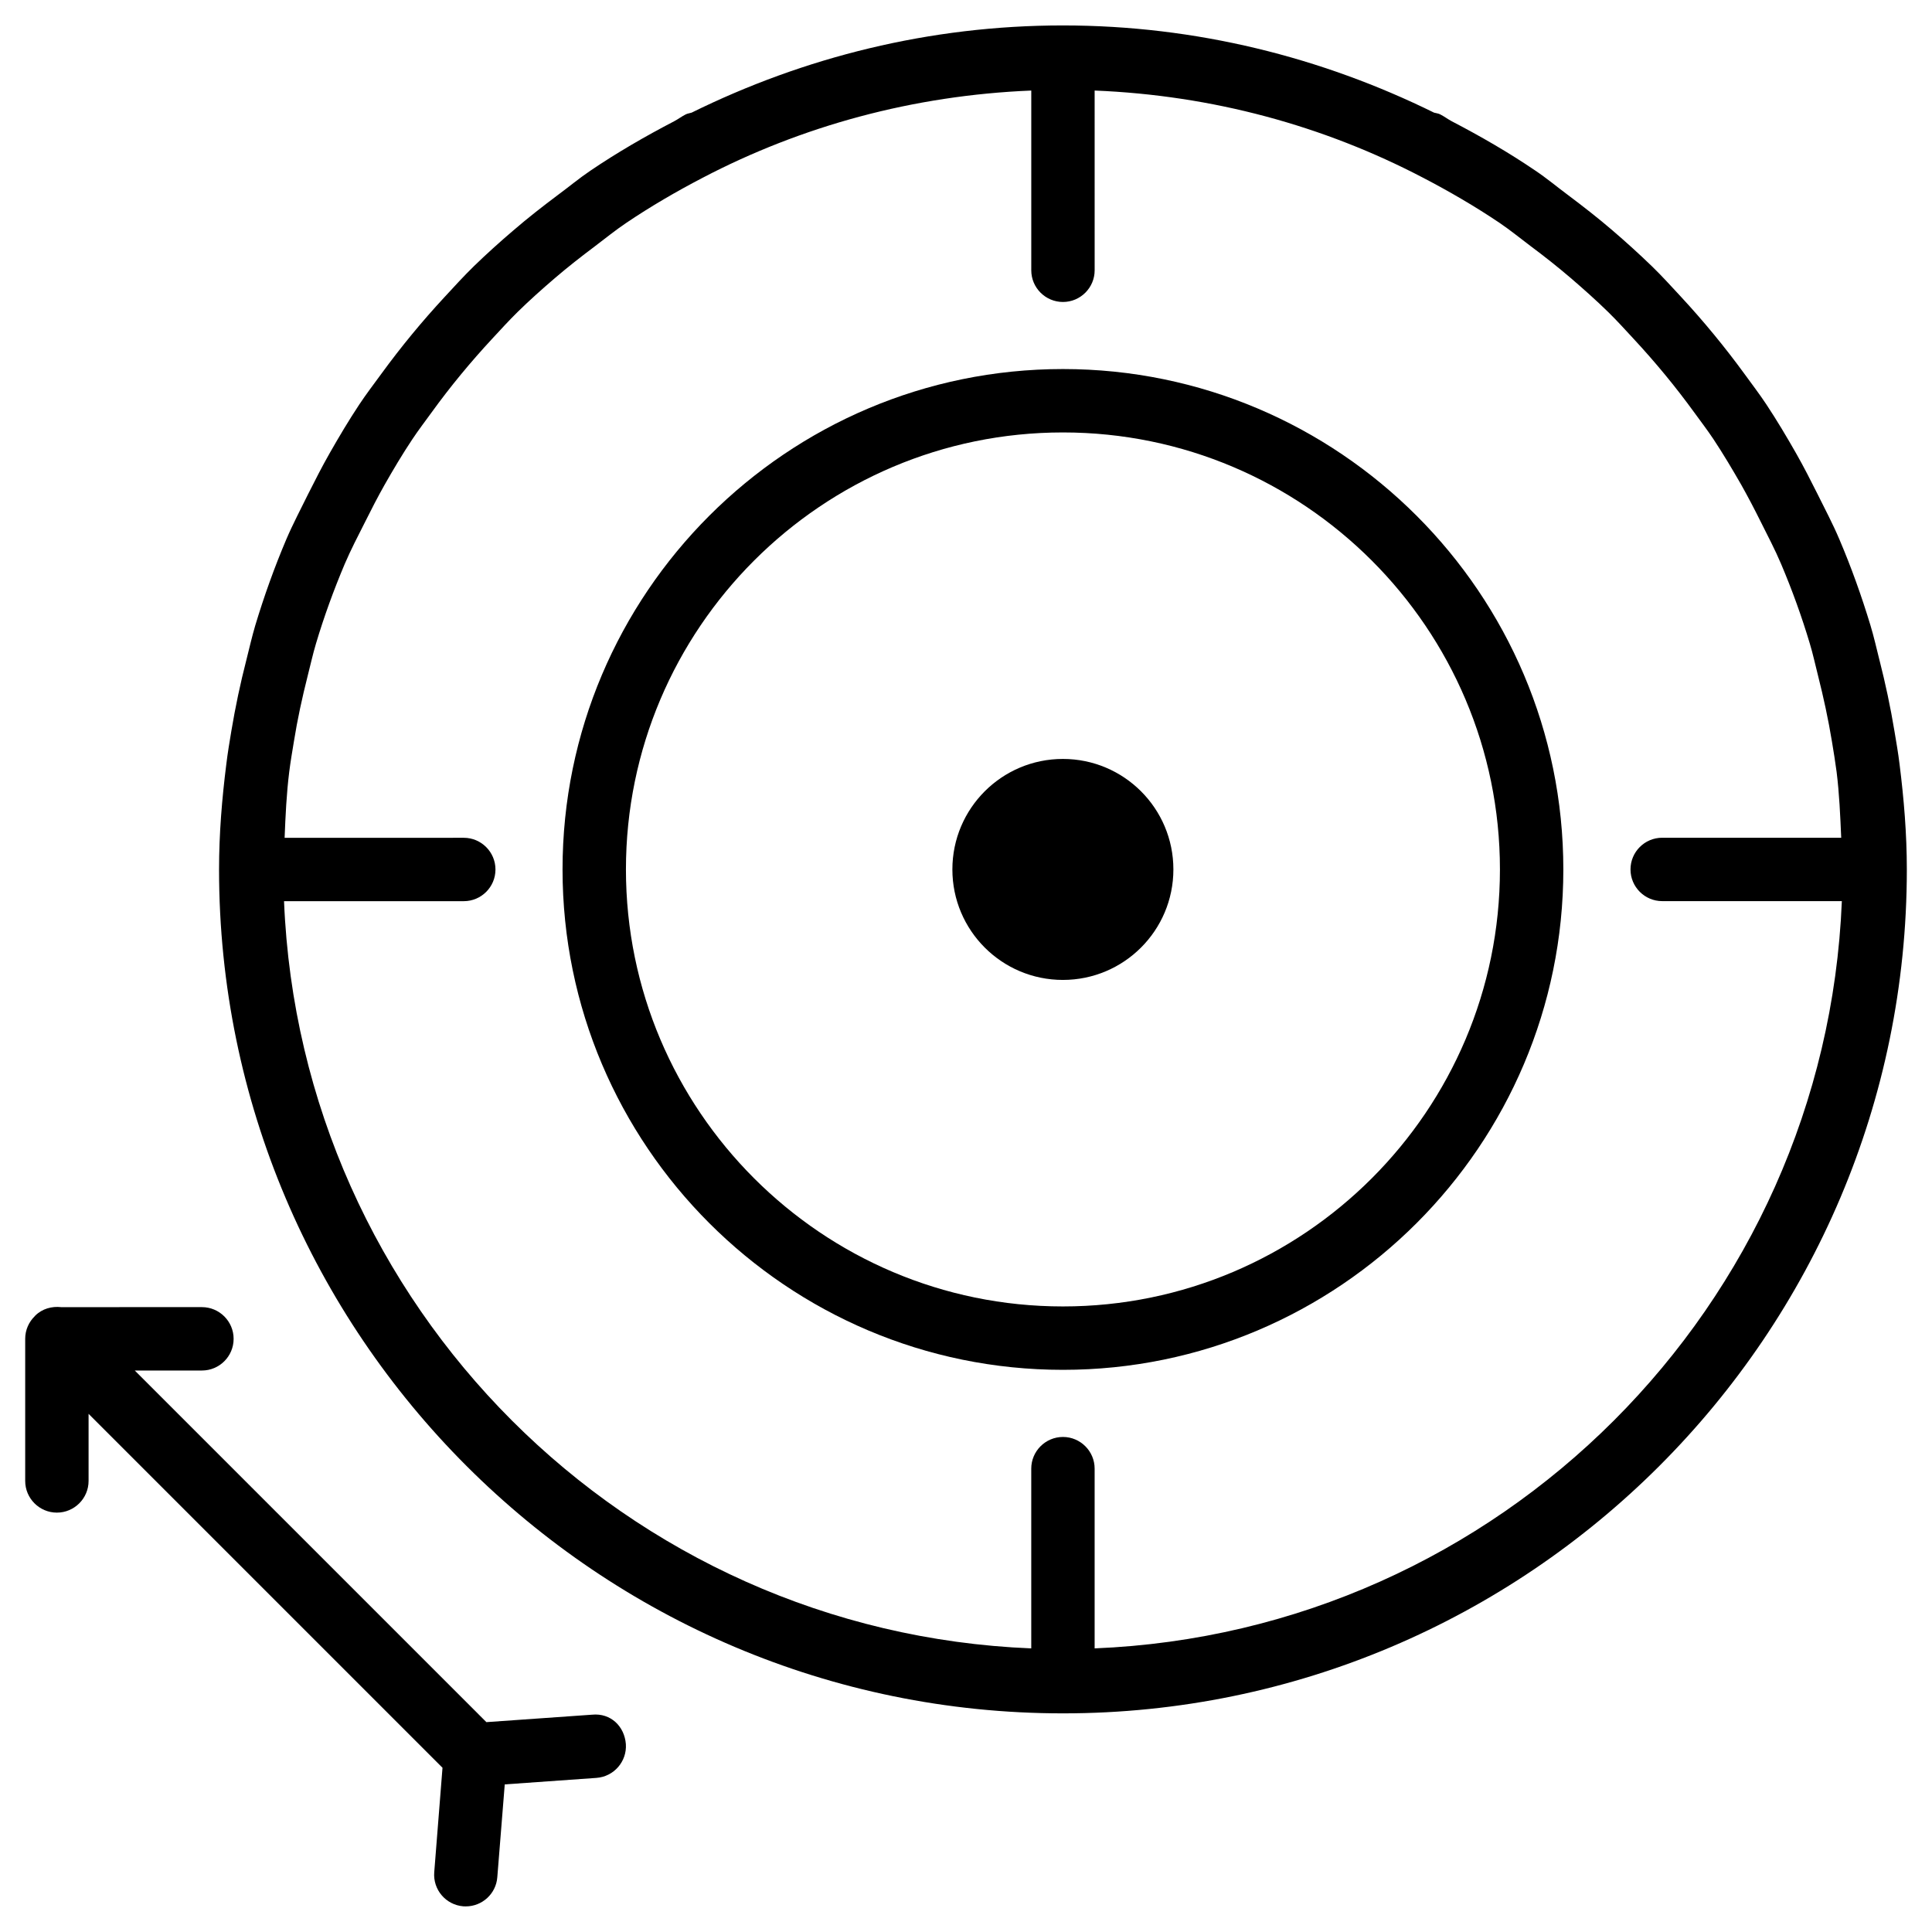 <?xml version="1.0" encoding="UTF-8"?>
<!-- Uploaded to: SVG Repo, www.svgrepo.com, Generator: SVG Repo Mixer Tools -->
<svg fill="#000000" width="800px" height="800px" version="1.1" viewBox="144 144 512 512" xmlns="http://www.w3.org/2000/svg">
 <g>
  <path d="m642.08 318.95c-0.777-3.086-1.469-6.191-2.394-9.238-2.352-7.766-5.082-15.387-8.23-22.777-1.742-4.113-3.82-8.02-5.793-12.008-1.828-3.652-3.672-7.262-5.688-10.812-2.5-4.387-5.059-8.691-7.852-12.91-1.805-2.731-3.801-5.332-5.731-7.996-5.246-7.199-10.895-14.066-16.984-20.637-2.519-2.707-4.977-5.438-7.621-7.996-3.379-3.273-6.863-6.422-10.453-9.508-3.84-3.297-7.828-6.402-11.883-9.445-2.875-2.141-5.582-4.41-8.586-6.422-7.074-4.809-14.504-9.09-22.125-13.059-1.07-0.566-2.016-1.301-3.106-1.848-0.504-0.25-1.07-0.293-1.594-0.441-29.746-14.652-63.059-23.113-98.391-23.113-35.328 0-68.645 8.461-98.367 23.113-0.523 0.168-1.07 0.211-1.594 0.48-1.07 0.547-1.996 1.262-3.043 1.809-7.66 3.988-15.113 8.293-22.23 13.121-2.918 1.973-5.582 4.199-8.398 6.277-4.113 3.082-8.188 6.254-12.07 9.609-3.57 3.047-7.012 6.152-10.348 9.387-2.707 2.644-5.246 5.438-7.828 8.23-5.988 6.461-11.527 13.199-16.691 20.273-1.996 2.731-4.031 5.394-5.898 8.207-2.769 4.176-5.312 8.461-7.789 12.805-2.035 3.57-3.906 7.242-5.75 10.914-1.953 3.992-4.012 7.856-5.754 11.93-3.148 7.41-5.879 15.027-8.23 22.816-0.902 3.043-1.594 6.129-2.371 9.195-1.594 6.191-2.918 12.469-3.988 18.871-0.484 2.898-0.965 5.773-1.32 8.711-1.156 9.172-1.93 18.453-1.93 27.941 0 123.33 100.32 223.63 223.65 223.63 123.31 0 223.63-100.32 223.63-223.63 0-9.469-0.777-18.746-1.93-27.918-0.355-2.938-0.859-5.816-1.344-8.711-1.055-6.406-2.398-12.68-3.973-18.852zm-207.99 261.89v-47.633c0-4.641-3.777-8.398-8.398-8.398-4.617 0-8.398 3.758-8.398 8.398v47.633c-107.35-4.344-193.67-90.688-198.02-198.02h47.633c4.641 0 8.398-3.758 8.398-8.398s-3.777-8.398-8.398-8.398l-47.48 0.008c0.23-5.856 0.504-11.691 1.219-17.445 0.336-2.707 0.797-5.375 1.238-8.062 0.941-5.898 2.203-11.672 3.652-17.402 0.734-2.856 1.363-5.773 2.203-8.562 2.141-7.18 4.703-14.191 7.598-21.055 1.637-3.824 3.547-7.496 5.418-11.191 1.66-3.336 3.359-6.633 5.184-9.867 2.332-4.094 4.723-8.121 7.328-12.027 1.617-2.434 3.402-4.766 5.121-7.137 4.953-6.844 10.328-13.352 16.059-19.523 2.227-2.394 4.41-4.809 6.738-7.094 3.168-3.106 6.488-6.066 9.867-8.965 3.402-2.918 6.949-5.688 10.559-8.398 2.769-2.098 5.457-4.281 8.355-6.234 6.441-4.344 13.203-8.289 20.215-11.941 26.238-13.73 55.797-21.852 87.117-23.133v47.633c0 4.641 3.777 8.398 8.398 8.398 4.617 0 8.398-3.758 8.398-8.398l-0.004-47.633c31.258 1.258 60.75 9.363 86.969 23.07 7.055 3.672 13.898 7.66 20.383 12.027 2.812 1.91 5.457 4.074 8.164 6.109 3.672 2.731 7.242 5.562 10.707 8.523 3.359 2.898 6.676 5.836 9.844 8.941 2.332 2.266 4.512 4.703 6.719 7.074 5.773 6.215 11.168 12.742 16.164 19.629 1.699 2.332 3.441 4.617 5.039 7.012 2.602 3.926 5.016 7.996 7.367 12.09 1.805 3.211 3.504 6.465 5.144 9.762 1.867 3.738 3.801 7.41 5.438 11.273 2.898 6.844 5.438 13.855 7.578 21.012 0.859 2.812 1.469 5.731 2.203 8.586 1.449 5.731 2.707 11.523 3.672 17.402 0.441 2.664 0.883 5.352 1.238 8.062 0.715 5.731 0.965 11.586 1.219 17.445h-47.441c-4.641 0-8.398 3.758-8.398 8.398 0 4.641 3.777 8.398 8.398 8.398h47.609c-4.363 107.32-90.684 193.69-198.02 198.03z"/>
  <path d="m425.69 241.8c-73.117 0-132.61 59.469-132.61 132.61s59.492 132.61 132.61 132.61c73.117 0 132.61-59.469 132.61-132.61 0.004-73.133-59.488-132.61-132.61-132.61zm0 248.42c-63.859 0-115.81-51.957-115.81-115.81 0-63.859 51.957-115.81 115.81-115.81 63.859 0 115.81 51.957 115.81 115.81 0.004 63.855-51.953 115.81-115.81 115.81z"/>
  <path d="m454.96 374.41c0 16.172-13.113 29.281-29.285 29.281s-29.285-13.109-29.285-29.281c0-16.176 13.113-29.285 29.285-29.285s29.285 13.109 29.285 29.285"/>
  <path d="m309.86 606.2c-0.355-4.617-3.926-8.293-8.984-7.789l-27.98 1.973-93.184-93.184h17.801c4.641 0 8.398-3.758 8.398-8.398 0-4.641-3.777-8.398-8.398-8.398l-37.305 0.004c-2.457-0.273-5.016 0.398-6.887 2.266-0.043 0.043-0.043 0.082-0.082 0.105-1.574 1.531-2.562 3.652-2.562 6.004v37.68c0 4.641 3.777 8.398 8.398 8.398 4.617 0 8.398-3.758 8.398-8.398v-17.781l93.793 93.793-2.188 27.672c-0.379 4.617 3.066 8.668 7.684 9.047 0.23 0 0.441 0.02 0.672 0.02 4.344 0 8.02-3.336 8.355-7.727l1.973-24.602 24.289-1.723c4.637-0.332 8.121-4.344 7.809-8.961z"/>
 </g>
</svg>